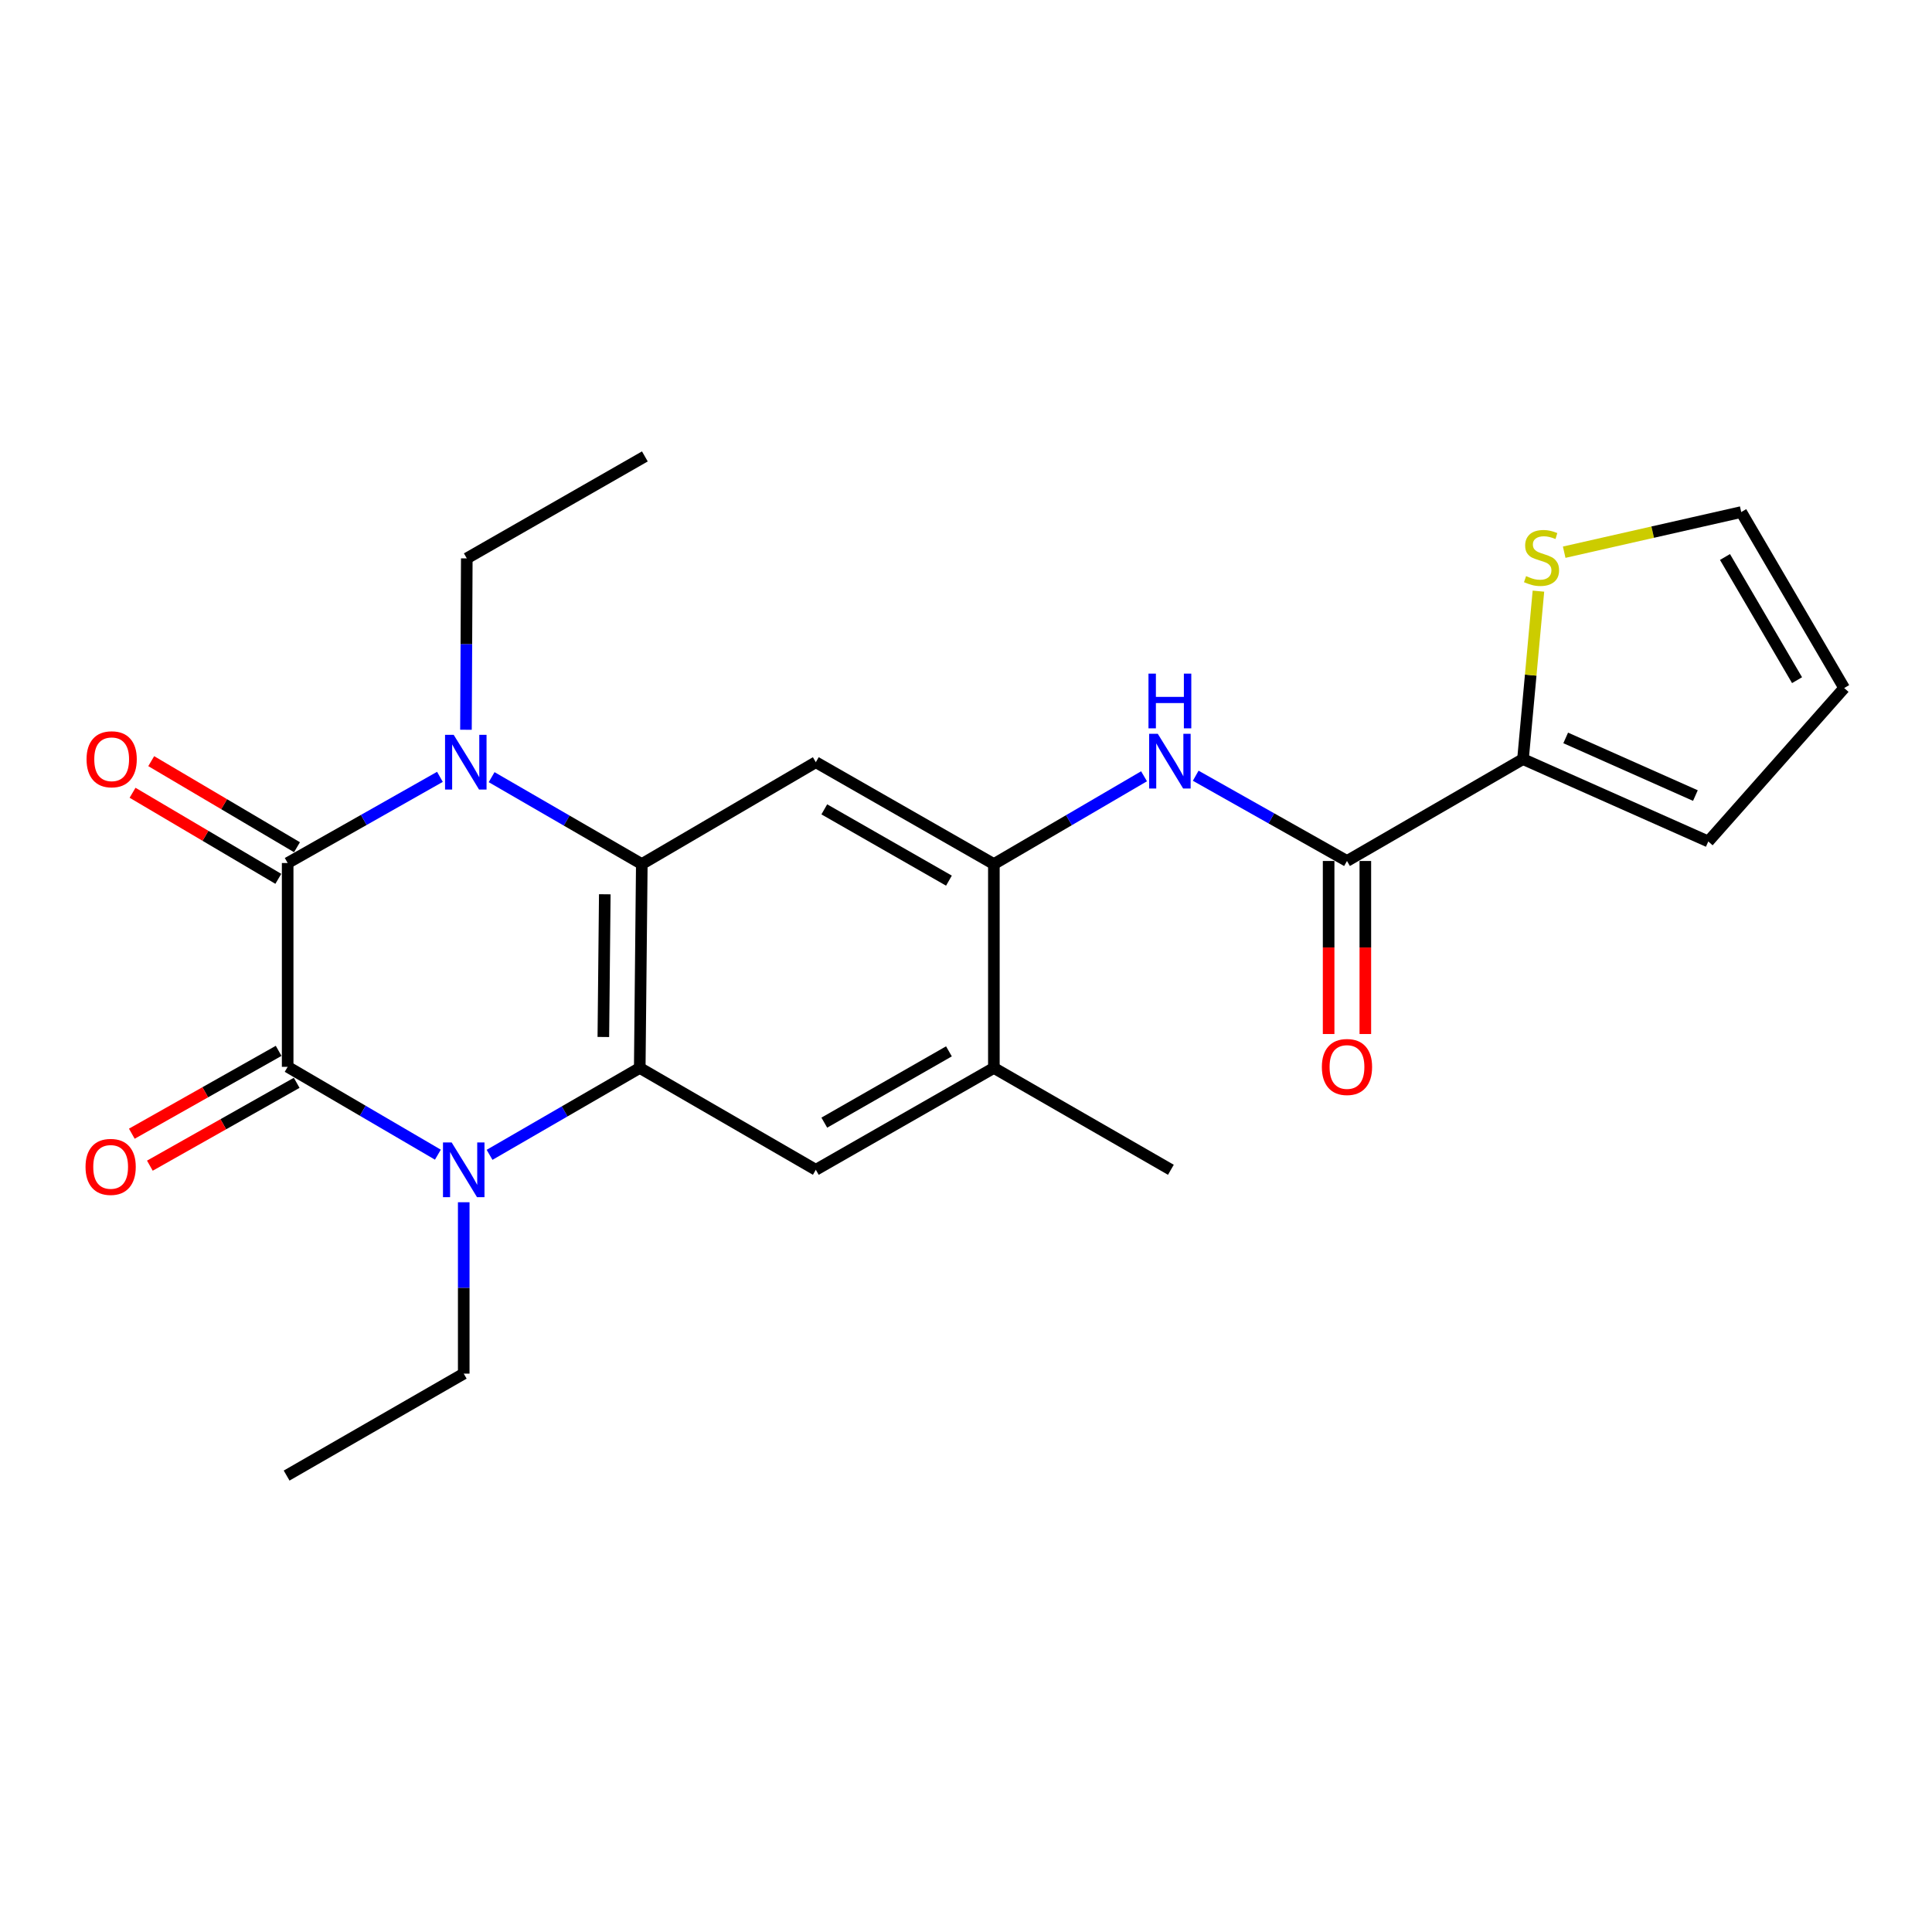 <?xml version='1.0' encoding='iso-8859-1'?>
<svg version='1.1' baseProfile='full'
              xmlns='http://www.w3.org/2000/svg'
                      xmlns:rdkit='http://www.rdkit.org/xml'
                      xmlns:xlink='http://www.w3.org/1999/xlink'
                  xml:space='preserve'
width='1000px' height='1000px' viewBox='0 0 1000 1000'>
<!-- END OF HEADER -->
<rect style='opacity:1.0;fill:#FFFFFF;stroke:none' width='1000' height='1000' x='0' y='0'> </rect>
<path class='bond-0' d='M 148.892,446.699 L 148.892,552.192' style='fill:none;fill-rule:evenodd;stroke:#000000;stroke-width:6px;stroke-linecap:butt;stroke-linejoin:miter;stroke-opacity:1' />
<path class='bond-1' d='M 148.892,446.699 L 188.299,424.397' style='fill:none;fill-rule:evenodd;stroke:#000000;stroke-width:6px;stroke-linecap:butt;stroke-linejoin:miter;stroke-opacity:1' />
<path class='bond-1' d='M 188.299,424.397 L 227.705,402.095' style='fill:none;fill-rule:evenodd;stroke:#0000FF;stroke-width:6px;stroke-linecap:butt;stroke-linejoin:miter;stroke-opacity:1' />
<path class='bond-13' d='M 153.723,438.518 L 115.998,416.244' style='fill:none;fill-rule:evenodd;stroke:#000000;stroke-width:6px;stroke-linecap:butt;stroke-linejoin:miter;stroke-opacity:1' />
<path class='bond-13' d='M 115.998,416.244 L 78.274,393.969' style='fill:none;fill-rule:evenodd;stroke:#FF0000;stroke-width:6px;stroke-linecap:butt;stroke-linejoin:miter;stroke-opacity:1' />
<path class='bond-13' d='M 144.061,454.881 L 106.337,432.606' style='fill:none;fill-rule:evenodd;stroke:#000000;stroke-width:6px;stroke-linecap:butt;stroke-linejoin:miter;stroke-opacity:1' />
<path class='bond-13' d='M 106.337,432.606 L 68.613,410.332' style='fill:none;fill-rule:evenodd;stroke:#FF0000;stroke-width:6px;stroke-linecap:butt;stroke-linejoin:miter;stroke-opacity:1' />
<path class='bond-2' d='M 148.892,552.192 L 187.77,574.926' style='fill:none;fill-rule:evenodd;stroke:#000000;stroke-width:6px;stroke-linecap:butt;stroke-linejoin:miter;stroke-opacity:1' />
<path class='bond-2' d='M 187.77,574.926 L 226.649,597.659' style='fill:none;fill-rule:evenodd;stroke:#0000FF;stroke-width:6px;stroke-linecap:butt;stroke-linejoin:miter;stroke-opacity:1' />
<path class='bond-14' d='M 144.222,543.918 L 106.227,565.361' style='fill:none;fill-rule:evenodd;stroke:#000000;stroke-width:6px;stroke-linecap:butt;stroke-linejoin:miter;stroke-opacity:1' />
<path class='bond-14' d='M 106.227,565.361 L 68.231,586.804' style='fill:none;fill-rule:evenodd;stroke:#FF0000;stroke-width:6px;stroke-linecap:butt;stroke-linejoin:miter;stroke-opacity:1' />
<path class='bond-14' d='M 153.562,560.466 L 115.566,581.909' style='fill:none;fill-rule:evenodd;stroke:#000000;stroke-width:6px;stroke-linecap:butt;stroke-linejoin:miter;stroke-opacity:1' />
<path class='bond-14' d='M 115.566,581.909 L 77.57,603.352' style='fill:none;fill-rule:evenodd;stroke:#FF0000;stroke-width:6px;stroke-linecap:butt;stroke-linejoin:miter;stroke-opacity:1' />
<path class='bond-3' d='M 254.466,402.256 L 293.332,424.747' style='fill:none;fill-rule:evenodd;stroke:#0000FF;stroke-width:6px;stroke-linecap:butt;stroke-linejoin:miter;stroke-opacity:1' />
<path class='bond-3' d='M 293.332,424.747 L 332.198,447.238' style='fill:none;fill-rule:evenodd;stroke:#000000;stroke-width:6px;stroke-linecap:butt;stroke-linejoin:miter;stroke-opacity:1' />
<path class='bond-20' d='M 241.176,377.72 L 241.394,333.367' style='fill:none;fill-rule:evenodd;stroke:#0000FF;stroke-width:6px;stroke-linecap:butt;stroke-linejoin:miter;stroke-opacity:1' />
<path class='bond-20' d='M 241.394,333.367 L 241.611,289.014' style='fill:none;fill-rule:evenodd;stroke:#000000;stroke-width:6px;stroke-linecap:butt;stroke-linejoin:miter;stroke-opacity:1' />
<path class='bond-19' d='M 240.028,622.28 L 240.028,666.633' style='fill:none;fill-rule:evenodd;stroke:#0000FF;stroke-width:6px;stroke-linecap:butt;stroke-linejoin:miter;stroke-opacity:1' />
<path class='bond-19' d='M 240.028,666.633 L 240.028,710.986' style='fill:none;fill-rule:evenodd;stroke:#000000;stroke-width:6px;stroke-linecap:butt;stroke-linejoin:miter;stroke-opacity:1' />
<path class='bond-24' d='M 253.399,597.744 L 292.266,575.253' style='fill:none;fill-rule:evenodd;stroke:#0000FF;stroke-width:6px;stroke-linecap:butt;stroke-linejoin:miter;stroke-opacity:1' />
<path class='bond-24' d='M 292.266,575.253 L 331.132,552.762' style='fill:none;fill-rule:evenodd;stroke:#000000;stroke-width:6px;stroke-linecap:butt;stroke-linejoin:miter;stroke-opacity:1' />
<path class='bond-4' d='M 332.198,447.238 L 331.132,552.762' style='fill:none;fill-rule:evenodd;stroke:#000000;stroke-width:6px;stroke-linecap:butt;stroke-linejoin:miter;stroke-opacity:1' />
<path class='bond-4' d='M 313.037,462.874 L 312.291,536.742' style='fill:none;fill-rule:evenodd;stroke:#000000;stroke-width:6px;stroke-linecap:butt;stroke-linejoin:miter;stroke-opacity:1' />
<path class='bond-5' d='M 332.198,447.238 L 422.268,394.518' style='fill:none;fill-rule:evenodd;stroke:#000000;stroke-width:6px;stroke-linecap:butt;stroke-linejoin:miter;stroke-opacity:1' />
<path class='bond-9' d='M 331.132,552.762 L 422.268,605.482' style='fill:none;fill-rule:evenodd;stroke:#000000;stroke-width:6px;stroke-linecap:butt;stroke-linejoin:miter;stroke-opacity:1' />
<path class='bond-7' d='M 422.268,394.518 L 514.427,447.238' style='fill:none;fill-rule:evenodd;stroke:#000000;stroke-width:6px;stroke-linecap:butt;stroke-linejoin:miter;stroke-opacity:1' />
<path class='bond-7' d='M 426.656,418.92 L 491.168,455.824' style='fill:none;fill-rule:evenodd;stroke:#000000;stroke-width:6px;stroke-linecap:butt;stroke-linejoin:miter;stroke-opacity:1' />
<path class='bond-6' d='M 697.195,445.644 L 658.048,423.58' style='fill:none;fill-rule:evenodd;stroke:#000000;stroke-width:6px;stroke-linecap:butt;stroke-linejoin:miter;stroke-opacity:1' />
<path class='bond-6' d='M 658.048,423.58 L 618.902,401.515' style='fill:none;fill-rule:evenodd;stroke:#0000FF;stroke-width:6px;stroke-linecap:butt;stroke-linejoin:miter;stroke-opacity:1' />
<path class='bond-10' d='M 697.195,445.644 L 788.299,392.913' style='fill:none;fill-rule:evenodd;stroke:#000000;stroke-width:6px;stroke-linecap:butt;stroke-linejoin:miter;stroke-opacity:1' />
<path class='bond-16' d='M 687.694,445.644 L 687.694,490.426' style='fill:none;fill-rule:evenodd;stroke:#000000;stroke-width:6px;stroke-linecap:butt;stroke-linejoin:miter;stroke-opacity:1' />
<path class='bond-16' d='M 687.694,490.426 L 687.694,535.208' style='fill:none;fill-rule:evenodd;stroke:#FF0000;stroke-width:6px;stroke-linecap:butt;stroke-linejoin:miter;stroke-opacity:1' />
<path class='bond-16' d='M 706.696,445.644 L 706.696,490.426' style='fill:none;fill-rule:evenodd;stroke:#000000;stroke-width:6px;stroke-linecap:butt;stroke-linejoin:miter;stroke-opacity:1' />
<path class='bond-16' d='M 706.696,490.426 L 706.696,535.208' style='fill:none;fill-rule:evenodd;stroke:#FF0000;stroke-width:6px;stroke-linecap:butt;stroke-linejoin:miter;stroke-opacity:1' />
<path class='bond-8' d='M 514.427,447.238 L 553.29,424.519' style='fill:none;fill-rule:evenodd;stroke:#000000;stroke-width:6px;stroke-linecap:butt;stroke-linejoin:miter;stroke-opacity:1' />
<path class='bond-8' d='M 553.29,424.519 L 592.153,401.8' style='fill:none;fill-rule:evenodd;stroke:#0000FF;stroke-width:6px;stroke-linecap:butt;stroke-linejoin:miter;stroke-opacity:1' />
<path class='bond-11' d='M 514.427,447.238 L 514.427,552.762' style='fill:none;fill-rule:evenodd;stroke:#000000;stroke-width:6px;stroke-linecap:butt;stroke-linejoin:miter;stroke-opacity:1' />
<path class='bond-25' d='M 422.268,605.482 L 514.427,552.762' style='fill:none;fill-rule:evenodd;stroke:#000000;stroke-width:6px;stroke-linecap:butt;stroke-linejoin:miter;stroke-opacity:1' />
<path class='bond-25' d='M 426.656,581.08 L 491.168,544.176' style='fill:none;fill-rule:evenodd;stroke:#000000;stroke-width:6px;stroke-linecap:butt;stroke-linejoin:miter;stroke-opacity:1' />
<path class='bond-12' d='M 788.299,392.913 L 792.293,349.446' style='fill:none;fill-rule:evenodd;stroke:#000000;stroke-width:6px;stroke-linecap:butt;stroke-linejoin:miter;stroke-opacity:1' />
<path class='bond-12' d='M 792.293,349.446 L 796.287,305.978' style='fill:none;fill-rule:evenodd;stroke:#CCCC00;stroke-width:6px;stroke-linecap:butt;stroke-linejoin:miter;stroke-opacity:1' />
<path class='bond-15' d='M 788.299,392.913 L 884.206,435.541' style='fill:none;fill-rule:evenodd;stroke:#000000;stroke-width:6px;stroke-linecap:butt;stroke-linejoin:miter;stroke-opacity:1' />
<path class='bond-15' d='M 810.403,381.943 L 877.538,411.783' style='fill:none;fill-rule:evenodd;stroke:#000000;stroke-width:6px;stroke-linecap:butt;stroke-linejoin:miter;stroke-opacity:1' />
<path class='bond-21' d='M 514.427,552.762 L 606.049,605.482' style='fill:none;fill-rule:evenodd;stroke:#000000;stroke-width:6px;stroke-linecap:butt;stroke-linejoin:miter;stroke-opacity:1' />
<path class='bond-17' d='M 809.625,285.816 L 855.44,275.428' style='fill:none;fill-rule:evenodd;stroke:#CCCC00;stroke-width:6px;stroke-linecap:butt;stroke-linejoin:miter;stroke-opacity:1' />
<path class='bond-17' d='M 855.44,275.428 L 901.255,265.04' style='fill:none;fill-rule:evenodd;stroke:#000000;stroke-width:6px;stroke-linecap:butt;stroke-linejoin:miter;stroke-opacity:1' />
<path class='bond-18' d='M 884.206,435.541 L 954.545,356.123' style='fill:none;fill-rule:evenodd;stroke:#000000;stroke-width:6px;stroke-linecap:butt;stroke-linejoin:miter;stroke-opacity:1' />
<path class='bond-26' d='M 901.255,265.04 L 954.545,356.123' style='fill:none;fill-rule:evenodd;stroke:#000000;stroke-width:6px;stroke-linecap:butt;stroke-linejoin:miter;stroke-opacity:1' />
<path class='bond-26' d='M 892.848,288.298 L 930.151,352.057' style='fill:none;fill-rule:evenodd;stroke:#000000;stroke-width:6px;stroke-linecap:butt;stroke-linejoin:miter;stroke-opacity:1' />
<path class='bond-22' d='M 240.028,710.986 L 148.354,763.758' style='fill:none;fill-rule:evenodd;stroke:#000000;stroke-width:6px;stroke-linecap:butt;stroke-linejoin:miter;stroke-opacity:1' />
<path class='bond-23' d='M 241.611,289.014 L 333.782,236.242' style='fill:none;fill-rule:evenodd;stroke:#000000;stroke-width:6px;stroke-linecap:butt;stroke-linejoin:miter;stroke-opacity:1' />
<path  class='atom-2' d='M 234.834 380.358
L 244.114 395.358
Q 245.034 396.838, 246.514 399.518
Q 247.994 402.198, 248.074 402.358
L 248.074 380.358
L 251.834 380.358
L 251.834 408.678
L 247.954 408.678
L 237.994 392.278
Q 236.834 390.358, 235.594 388.158
Q 234.394 385.958, 234.034 385.278
L 234.034 408.678
L 230.354 408.678
L 230.354 380.358
L 234.834 380.358
' fill='#0000FF'/>
<path  class='atom-3' d='M 233.768 591.322
L 243.048 606.322
Q 243.968 607.802, 245.448 610.482
Q 246.928 613.162, 247.008 613.322
L 247.008 591.322
L 250.768 591.322
L 250.768 619.642
L 246.888 619.642
L 236.928 603.242
Q 235.768 601.322, 234.528 599.122
Q 233.328 596.922, 232.968 596.242
L 232.968 619.642
L 229.288 619.642
L 229.288 591.322
L 233.768 591.322
' fill='#0000FF'/>
<path  class='atom-9' d='M 599.271 379.819
L 608.551 394.819
Q 609.471 396.299, 610.951 398.979
Q 612.431 401.659, 612.511 401.819
L 612.511 379.819
L 616.271 379.819
L 616.271 408.139
L 612.391 408.139
L 602.431 391.739
Q 601.271 389.819, 600.031 387.619
Q 598.831 385.419, 598.471 384.739
L 598.471 408.139
L 594.791 408.139
L 594.791 379.819
L 599.271 379.819
' fill='#0000FF'/>
<path  class='atom-9' d='M 594.451 348.667
L 598.291 348.667
L 598.291 360.707
L 612.771 360.707
L 612.771 348.667
L 616.611 348.667
L 616.611 376.987
L 612.771 376.987
L 612.771 363.907
L 598.291 363.907
L 598.291 376.987
L 594.451 376.987
L 594.451 348.667
' fill='#0000FF'/>
<path  class='atom-13' d='M 789.895 298.196
Q 790.215 298.316, 791.535 298.876
Q 792.855 299.436, 794.295 299.796
Q 795.775 300.116, 797.215 300.116
Q 799.895 300.116, 801.455 298.836
Q 803.015 297.516, 803.015 295.236
Q 803.015 293.676, 802.215 292.716
Q 801.455 291.756, 800.255 291.236
Q 799.055 290.716, 797.055 290.116
Q 794.535 289.356, 793.015 288.636
Q 791.535 287.916, 790.455 286.396
Q 789.415 284.876, 789.415 282.316
Q 789.415 278.756, 791.815 276.556
Q 794.255 274.356, 799.055 274.356
Q 802.335 274.356, 806.055 275.916
L 805.135 278.996
Q 801.735 277.596, 799.175 277.596
Q 796.415 277.596, 794.895 278.756
Q 793.375 279.876, 793.415 281.836
Q 793.415 283.356, 794.175 284.276
Q 794.975 285.196, 796.095 285.716
Q 797.255 286.236, 799.175 286.836
Q 801.735 287.636, 803.255 288.436
Q 804.775 289.236, 805.855 290.876
Q 806.975 292.476, 806.975 295.236
Q 806.975 299.156, 804.335 301.276
Q 801.735 303.356, 797.375 303.356
Q 794.855 303.356, 792.935 302.796
Q 791.055 302.276, 788.815 301.356
L 789.895 298.196
' fill='#CCCC00'/>
<path  class='atom-14' d='M 44.799 392.993
Q 44.799 386.193, 48.159 382.393
Q 51.519 378.593, 57.799 378.593
Q 64.079 378.593, 67.439 382.393
Q 70.799 386.193, 70.799 392.993
Q 70.799 399.873, 67.399 403.793
Q 63.999 407.673, 57.799 407.673
Q 51.559 407.673, 48.159 403.793
Q 44.799 399.913, 44.799 392.993
M 57.799 404.473
Q 62.119 404.473, 64.439 401.593
Q 66.799 398.673, 66.799 392.993
Q 66.799 387.433, 64.439 384.633
Q 62.119 381.793, 57.799 381.793
Q 53.479 381.793, 51.119 384.593
Q 48.799 387.393, 48.799 392.993
Q 48.799 398.713, 51.119 401.593
Q 53.479 404.473, 57.799 404.473
' fill='#FF0000'/>
<path  class='atom-15' d='M 44.271 603.979
Q 44.271 597.179, 47.631 593.379
Q 50.991 589.579, 57.271 589.579
Q 63.551 589.579, 66.911 593.379
Q 70.271 597.179, 70.271 603.979
Q 70.271 610.859, 66.871 614.779
Q 63.471 618.659, 57.271 618.659
Q 51.031 618.659, 47.631 614.779
Q 44.271 610.899, 44.271 603.979
M 57.271 615.459
Q 61.591 615.459, 63.911 612.579
Q 66.271 609.659, 66.271 603.979
Q 66.271 598.419, 63.911 595.619
Q 61.591 592.779, 57.271 592.779
Q 52.951 592.779, 50.591 595.579
Q 48.271 598.379, 48.271 603.979
Q 48.271 609.699, 50.591 612.579
Q 52.951 615.459, 57.271 615.459
' fill='#FF0000'/>
<path  class='atom-17' d='M 684.195 552.272
Q 684.195 545.472, 687.555 541.672
Q 690.915 537.872, 697.195 537.872
Q 703.475 537.872, 706.835 541.672
Q 710.195 545.472, 710.195 552.272
Q 710.195 559.152, 706.795 563.072
Q 703.395 566.952, 697.195 566.952
Q 690.955 566.952, 687.555 563.072
Q 684.195 559.192, 684.195 552.272
M 697.195 563.752
Q 701.515 563.752, 703.835 560.872
Q 706.195 557.952, 706.195 552.272
Q 706.195 546.712, 703.835 543.912
Q 701.515 541.072, 697.195 541.072
Q 692.875 541.072, 690.515 543.872
Q 688.195 546.672, 688.195 552.272
Q 688.195 557.992, 690.515 560.872
Q 692.875 563.752, 697.195 563.752
' fill='#FF0000'/>
</svg>
